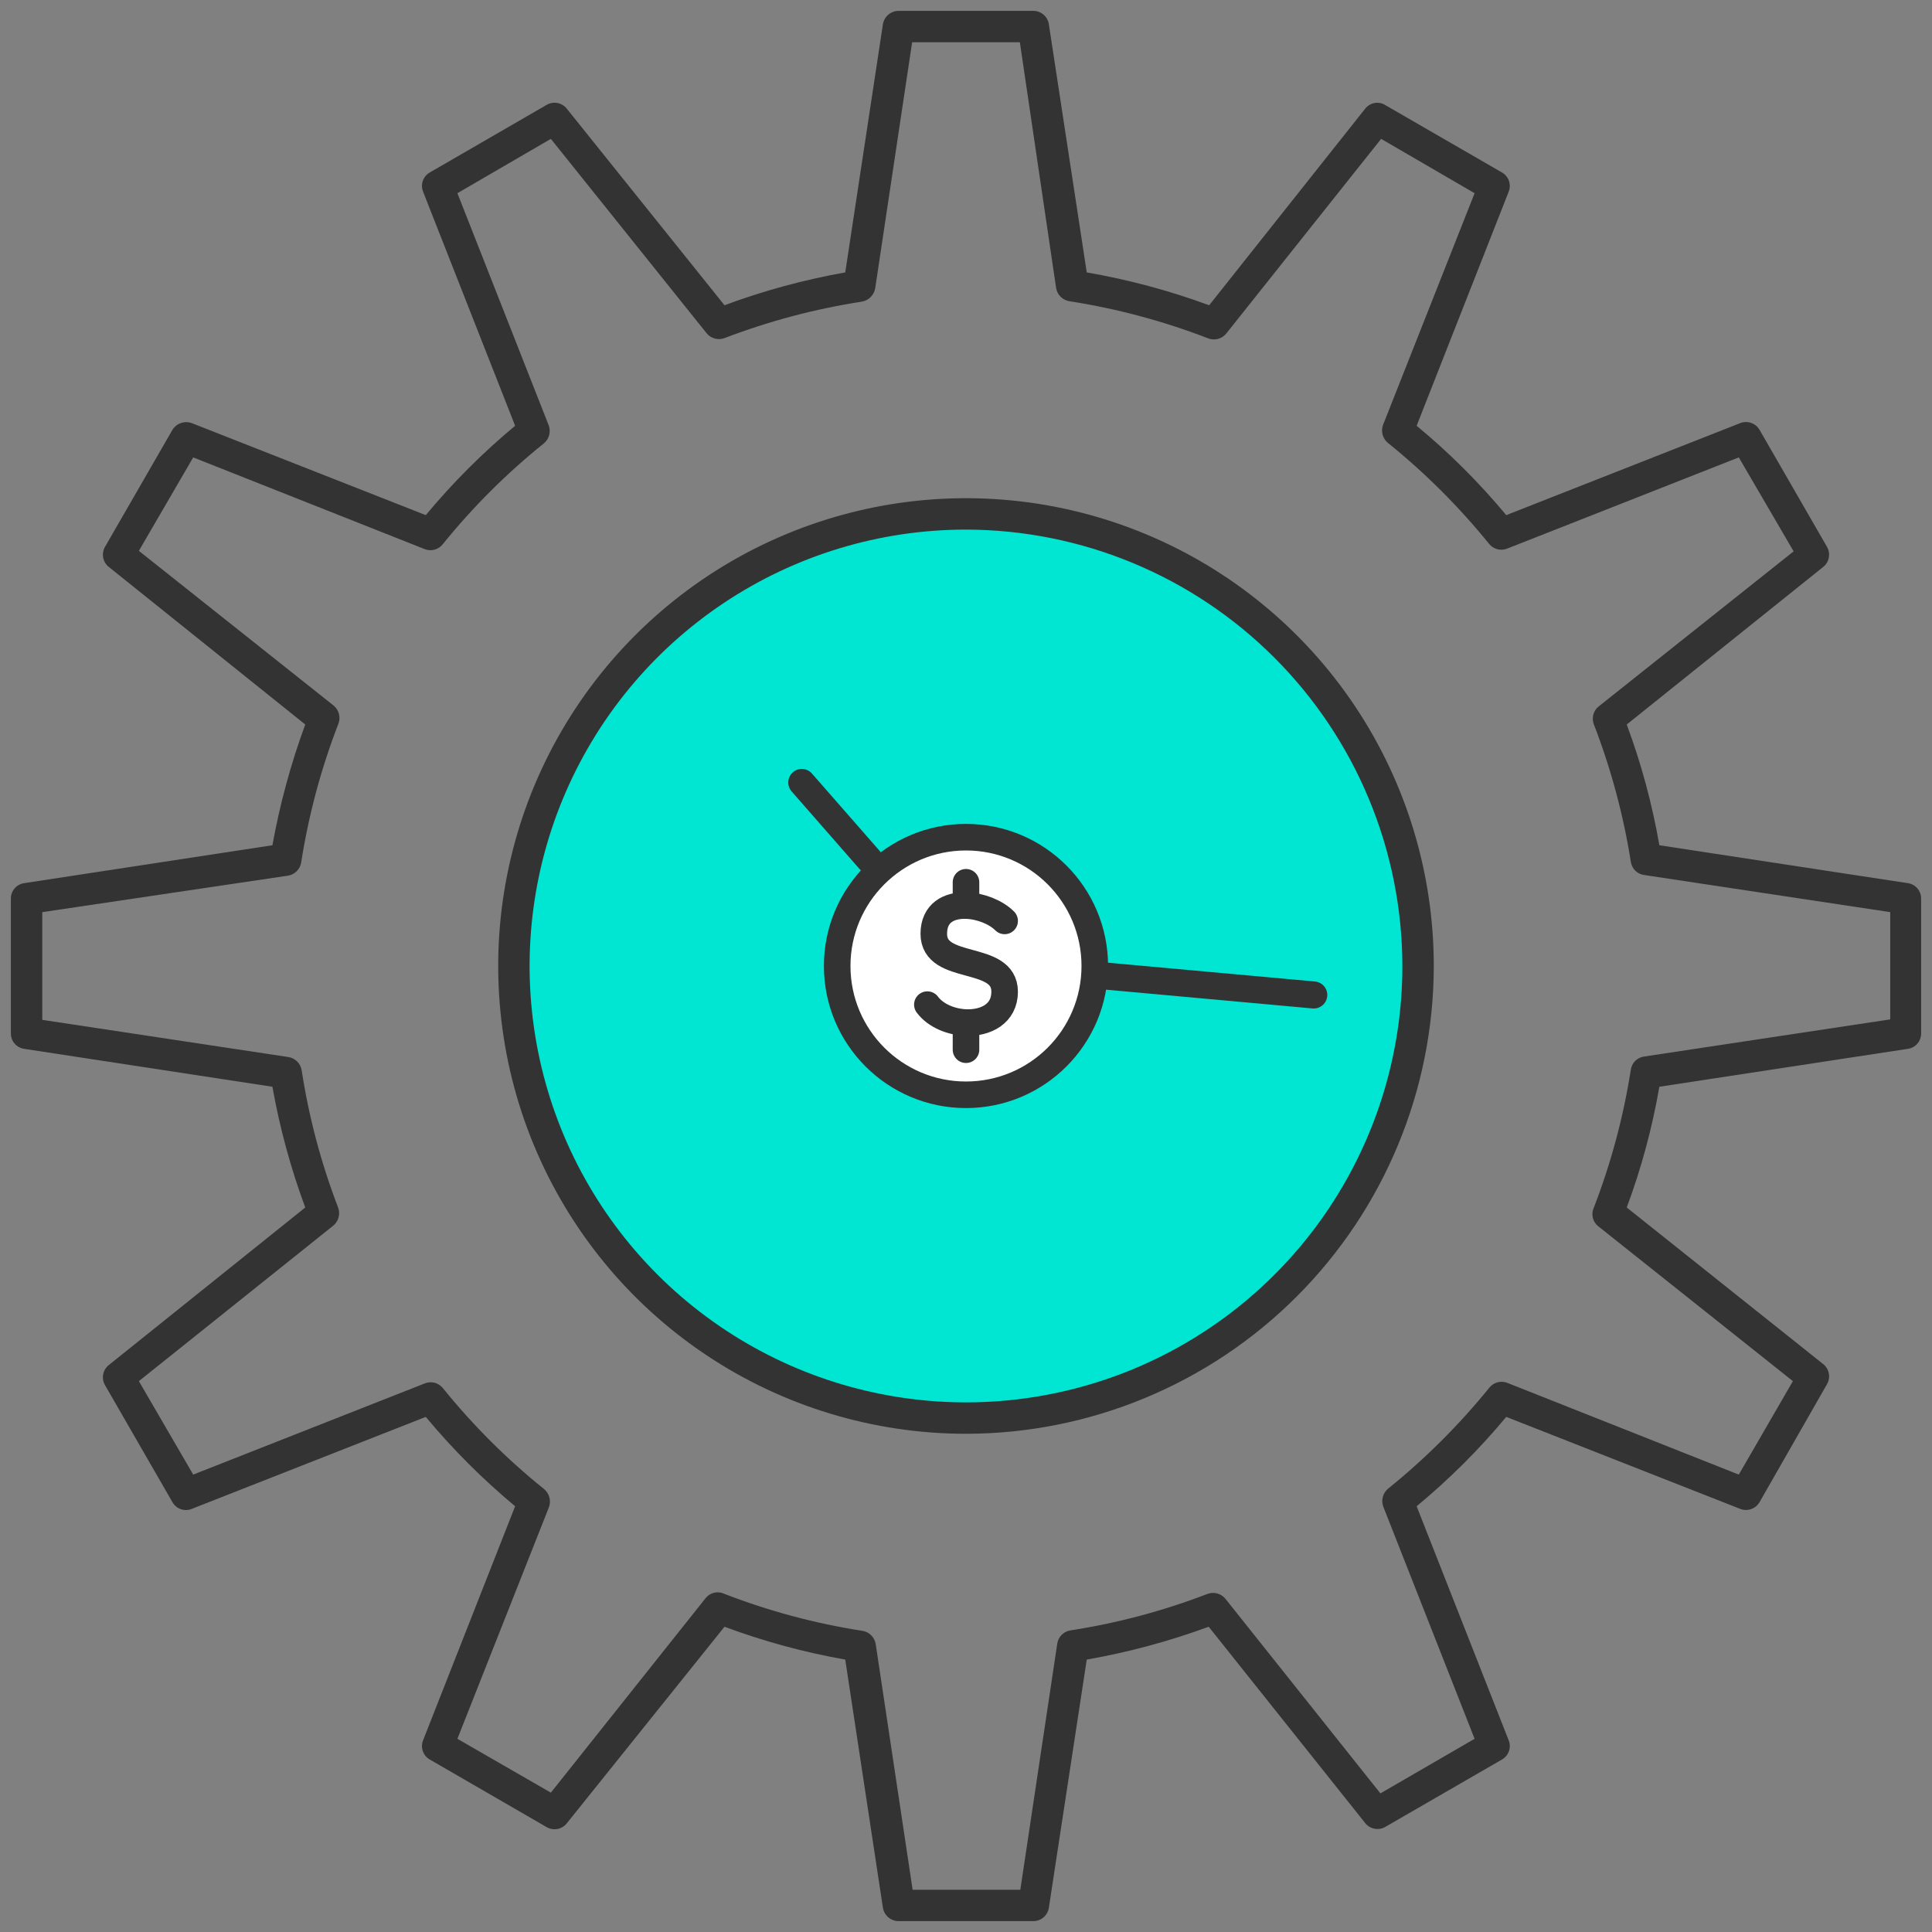 <svg width="100" height="100" viewBox="0 0 100 100" fill="none" xmlns="http://www.w3.org/2000/svg">
<rect x="0" y="0" width="100" height="100" fill="#808080" stroke="none"/>
<g clip-path="url(#clip0_1264_19006)">
<path d="M53.487 99.438H46.513C46.318 99.437 46.129 99.368 45.981 99.242C45.832 99.117 45.733 98.942 45.7 98.75L43.75 85.9C41.619 85.524 39.528 84.955 37.5 84.2L29.337 94.375C29.217 94.527 29.046 94.63 28.856 94.667C28.666 94.703 28.468 94.671 28.3 94.575L22.25 91.075C22.08 90.98 21.95 90.825 21.886 90.641C21.821 90.457 21.826 90.256 21.9 90.075L26.663 77.963C24.983 76.565 23.435 75.017 22.038 73.338L9.925 78.1C9.744 78.174 9.543 78.179 9.359 78.114C9.175 78.05 9.02 77.92 8.925 77.75L5.438 71.7C5.338 71.53 5.304 71.331 5.341 71.138C5.377 70.944 5.483 70.771 5.638 70.65L15.8 62.5C15.048 60.472 14.479 58.38 14.1 56.25L1.25 54.288C1.058 54.26 0.882 54.164 0.756 54.017C0.629 53.87 0.561 53.681 0.563 53.487V46.513C0.561 46.319 0.629 46.13 0.756 45.983C0.882 45.836 1.058 45.74 1.25 45.712L14.1 43.75C14.485 41.621 15.053 39.53 15.8 37.5L5.638 29.35C5.483 29.229 5.377 29.056 5.341 28.863C5.304 28.669 5.338 28.47 5.438 28.3L8.925 22.25C9.026 22.085 9.18 21.961 9.363 21.897C9.545 21.833 9.744 21.834 9.925 21.9L22.038 26.663C23.435 24.983 24.983 23.435 26.663 22.038L21.9 9.925C21.826 9.744 21.821 9.543 21.886 9.359C21.95 9.175 22.08 9.02 22.25 8.925L28.3 5.425C28.468 5.329 28.666 5.297 28.856 5.333C29.046 5.37 29.217 5.473 29.337 5.625L37.5 15.8C39.528 15.046 41.62 14.477 43.75 14.1L45.7 1.25C45.733 1.058 45.832 0.884 45.981 0.758C46.129 0.632 46.318 0.563 46.513 0.562H53.487C53.681 0.563 53.868 0.633 54.014 0.759C54.161 0.885 54.258 1.059 54.288 1.25L56.25 14.1C58.41 14.474 60.531 15.043 62.587 15.8L70.662 5.625C70.782 5.471 70.954 5.367 71.145 5.332C71.337 5.297 71.534 5.335 71.7 5.438L77.737 8.925C77.908 9.02 78.037 9.175 78.102 9.359C78.166 9.543 78.161 9.744 78.088 9.925L73.325 22.038C75.011 23.432 76.564 24.98 77.963 26.663L90.075 21.9C90.256 21.829 90.457 21.825 90.64 21.89C90.823 21.954 90.978 22.082 91.075 22.25L94.562 28.3C94.662 28.47 94.696 28.669 94.659 28.863C94.623 29.056 94.517 29.229 94.362 29.35L84.2 37.5C84.953 39.527 85.518 41.619 85.888 43.75L98.75 45.712C98.942 45.74 99.118 45.836 99.244 45.983C99.371 46.13 99.439 46.319 99.438 46.513V53.487C99.439 53.681 99.371 53.87 99.244 54.017C99.118 54.164 98.942 54.26 98.75 54.288L85.888 56.25C85.519 58.381 84.954 60.473 84.2 62.5L94.362 70.6C94.517 70.721 94.623 70.894 94.659 71.088C94.696 71.281 94.662 71.48 94.562 71.65L91.075 77.75C90.978 77.918 90.823 78.046 90.64 78.11C90.457 78.175 90.256 78.171 90.075 78.1L77.963 73.338C76.564 75.02 75.011 76.568 73.325 77.963L78.088 90.075C78.161 90.256 78.166 90.457 78.102 90.641C78.037 90.825 77.908 90.98 77.737 91.075L71.7 94.562C71.532 94.658 71.335 94.691 71.144 94.654C70.954 94.618 70.783 94.514 70.662 94.362L62.562 84.2C60.513 84.953 58.4 85.522 56.25 85.9L54.288 98.75C54.258 98.941 54.161 99.115 54.014 99.241C53.868 99.367 53.681 99.437 53.487 99.438ZM47.237 97.812H52.812L54.725 85.062C54.753 84.891 54.834 84.734 54.958 84.612C55.082 84.491 55.241 84.412 55.413 84.388C57.836 84.013 60.212 83.38 62.5 82.5C62.661 82.44 62.837 82.432 63.003 82.477C63.168 82.522 63.316 82.617 63.425 82.75L71.45 92.825L76.325 90L71.6 77.987C71.539 77.825 71.531 77.647 71.575 77.479C71.62 77.311 71.716 77.161 71.85 77.05C73.775 75.498 75.531 73.746 77.088 71.825C77.195 71.691 77.343 71.594 77.509 71.549C77.675 71.504 77.852 71.513 78.013 71.575L90 76.325L92.8 71.487L82.713 63.462C82.575 63.349 82.479 63.192 82.441 63.018C82.402 62.843 82.423 62.661 82.5 62.5C83.389 60.195 84.03 57.803 84.412 55.362C84.438 55.192 84.517 55.035 84.638 54.913C84.76 54.792 84.917 54.712 85.088 54.688L97.838 52.763V47.212L85.088 45.288C84.917 45.263 84.76 45.183 84.638 45.062C84.517 44.94 84.438 44.783 84.412 44.612C84.028 42.181 83.387 39.797 82.5 37.5C82.435 37.338 82.425 37.159 82.47 36.99C82.515 36.821 82.613 36.671 82.75 36.562L92.838 28.538L90 23.675L78 28.4C77.839 28.462 77.663 28.471 77.497 28.426C77.331 28.381 77.183 28.284 77.075 28.15C75.518 26.229 73.763 24.477 71.838 22.925C71.704 22.814 71.608 22.664 71.563 22.496C71.518 22.328 71.527 22.15 71.588 21.988L76.325 10L71.487 7.188L63.462 17.275C63.348 17.411 63.192 17.507 63.019 17.548C62.845 17.588 62.663 17.572 62.5 17.5C60.187 16.61 57.786 15.968 55.337 15.588C55.167 15.558 55.01 15.476 54.889 15.352C54.768 15.229 54.689 15.071 54.663 14.9L52.788 2.188H47.212L45.3 14.925C45.27 15.096 45.187 15.254 45.064 15.377C44.941 15.5 44.784 15.582 44.612 15.613C42.181 15.988 39.797 16.621 37.5 17.5C37.339 17.56 37.163 17.568 36.998 17.523C36.832 17.478 36.684 17.383 36.575 17.25L28.512 7.188L23.675 10L28.4 22.012C28.461 22.175 28.469 22.353 28.425 22.521C28.38 22.689 28.284 22.839 28.15 22.95C26.222 24.499 24.466 26.251 22.913 28.175C22.805 28.309 22.657 28.406 22.491 28.451C22.325 28.496 22.148 28.487 21.988 28.425L10 23.675L7.188 28.512L17.275 36.525C17.413 36.642 17.509 36.8 17.549 36.975C17.59 37.151 17.573 37.335 17.5 37.5C16.61 39.808 15.969 42.205 15.588 44.65C15.558 44.82 15.476 44.977 15.353 45.098C15.229 45.219 15.071 45.299 14.9 45.325L2.188 47.212V52.788L14.925 54.712C15.096 54.739 15.254 54.818 15.378 54.939C15.501 55.06 15.583 55.217 15.613 55.388C15.986 57.819 16.618 60.203 17.5 62.5C17.561 62.663 17.569 62.841 17.525 63.009C17.48 63.177 17.384 63.327 17.25 63.438L7.188 71.487L10 76.325L22 71.6C22.161 71.538 22.337 71.529 22.503 71.574C22.67 71.619 22.817 71.716 22.925 71.85C24.479 73.774 26.235 75.526 28.163 77.075C28.296 77.186 28.392 77.336 28.437 77.504C28.482 77.672 28.473 77.85 28.413 78.013L23.675 90L28.512 92.787L36.538 82.7C36.653 82.564 36.81 82.471 36.984 82.435C37.159 82.398 37.34 82.421 37.5 82.5C39.804 83.392 42.197 84.033 44.638 84.412C44.808 84.439 44.967 84.518 45.09 84.639C45.213 84.76 45.296 84.917 45.325 85.088L47.237 97.812Z" fill="#333333"/>
<circle cx="50" cy="50" r="24" fill="#00E6D3"/>
<path d="M50 74.212C45.211 74.212 40.53 72.792 36.548 70.132C32.566 67.471 29.463 63.69 27.63 59.265C25.798 54.841 25.318 49.973 26.252 45.276C27.187 40.579 29.493 36.265 32.879 32.879C36.265 29.493 40.579 27.187 45.276 26.252C49.973 25.318 54.841 25.798 59.265 27.63C63.69 29.463 67.471 32.566 70.132 36.548C72.792 40.53 74.212 45.211 74.212 50C74.206 56.419 71.652 62.574 67.113 67.113C62.574 71.652 56.419 74.206 50 74.212ZM50 27.412C45.532 27.412 41.165 28.737 37.451 31.219C33.736 33.701 30.841 37.228 29.131 41.356C27.422 45.483 26.975 50.025 27.846 54.406C28.718 58.788 30.869 62.812 34.028 65.971C37.187 69.13 41.212 71.282 45.593 72.153C49.975 73.025 54.516 72.577 58.644 70.868C62.771 69.158 66.299 66.263 68.78 62.549C71.262 58.834 72.587 54.467 72.587 50C72.577 44.012 70.194 38.273 65.96 34.039C61.727 29.805 55.987 27.422 50 27.412Z" fill="#333333"/>
<g clip-path="url(#clip1_1264_19006)">
<circle cx="50" cy="50" r="7" fill="white"/>
<path d="M50 56.666C53.682 56.666 56.666 53.682 56.666 50C56.666 46.318 53.682 43.333 50 43.333C46.318 43.333 43.333 46.318 43.333 50C43.333 53.682 46.318 56.666 50 56.666Z" stroke="#333333" stroke-width="1.375" stroke-linecap="round" stroke-linejoin="round"/>
<path d="M52 47.666C51.543 47.209 50.739 46.892 50 46.872M48 51.999C48.429 52.573 49.229 52.899 50 52.927M50 46.872C49.12 46.848 48.333 47.246 48.333 48.333C48.333 50.333 52 49.333 52 51.333C52 52.473 51.024 52.963 50 52.927M50 46.872V45.666M50 52.927V54.333" stroke="#333333" stroke-width="1.375" stroke-linecap="round" stroke-linejoin="round"/>
</g>
<path d="M45 44.5L41.5 40.5" stroke="#333333" stroke-width="1.4" stroke-linecap="round"/>
<path d="M57 50.5L68 51.5" stroke="#333333" stroke-width="1.4" stroke-linecap="round"/>
</g>
<defs>
<clipPath id="clip0_1264_19006">
<rect width="100" height="100" fill="white"/>
</clipPath>
<clipPath id="clip1_1264_19006">
<rect width="16" height="16" fill="white" transform="translate(42 42)"/>
</clipPath>
</defs>
</svg>
